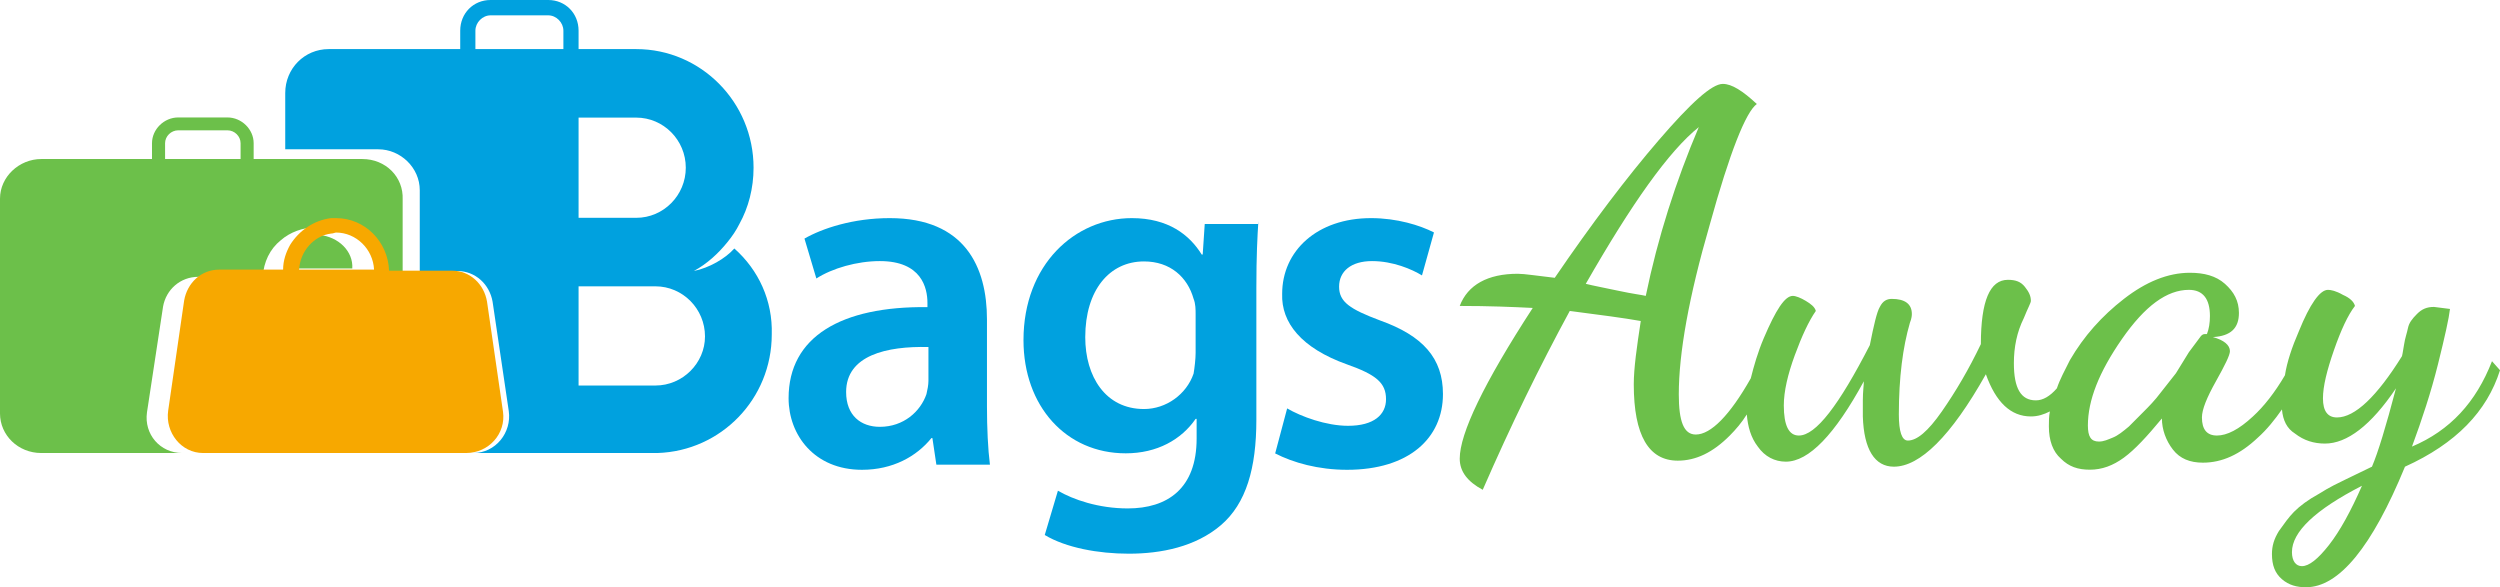 <?xml version="1.0" encoding="UTF-8" standalone="no"?>
<svg width="149px" height="35px" viewBox="0 0 149 35" version="1.1" xmlns="http://www.w3.org/2000/svg" xmlns:xlink="http://www.w3.org/1999/xlink">
    <!-- Generator: Sketch Beta 47 (45292) - http://www.bohemiancoding.com/sketch -->
    <title>BagsAwayLIGHT</title>
    <desc>Created with Sketch Beta.</desc>
    <defs></defs>
    <g id="Text-Styles" stroke="none" stroke-width="1" fill="none" fill-rule="evenodd">
        <g id="Storage-Landing" transform="translate(-99, -26)" fill-rule="nonzero">
            <g id="Group-4" transform="translate(0, 1)">
                <g id="BagsAwayLIGHT" transform="translate(99, 25)">
                    <path d="M55.808,27.695 L55.571,26.11 L55.512,26.11 C54.626,27.207 53.207,28 51.374,28 C48.537,28 47,25.927 47,23.732 C47,20.073 50.133,18.244 55.276,18.305 L55.276,18.061 C55.276,17.146 54.921,15.561 52.438,15.561 C51.079,15.561 49.601,15.988 48.655,16.598 L47.946,14.22 C49.01,13.61 50.842,13 53.03,13 C57.522,13 58.823,15.927 58.823,19.037 L58.823,24.22 C58.823,25.5 58.882,26.78 59,27.695 L55.808,27.695 Z M55.335,20.683 C52.852,20.622 50.429,21.171 50.429,23.366 C50.429,24.768 51.315,25.439 52.438,25.439 C53.857,25.439 54.862,24.524 55.217,23.488 C55.276,23.244 55.335,22.939 55.335,22.695 L55.335,20.683 L55.335,20.683 Z" id="Shape" fill="#00A1DF"></path>
                    <path d="M75,13.176 C74.94,14.114 74.879,15.229 74.879,17.164 L74.879,25.023 C74.879,27.897 74.276,30.009 72.767,31.299 C71.259,32.589 69.207,33 67.276,33 C65.466,33 63.534,32.648 62.267,31.886 L63.052,29.246 C63.957,29.774 65.466,30.302 67.216,30.302 C69.569,30.302 71.319,29.129 71.319,26.138 L71.319,24.965 L71.259,24.965 C70.414,26.196 68.966,27.018 67.095,27.018 C63.534,27.018 61,24.202 61,20.273 C61,15.757 64.078,13 67.457,13 C69.629,13 70.897,13.997 71.621,15.17 L71.681,15.17 L71.802,13.352 L75,13.352 L75,13.176 Z M71.259,18.748 C71.259,18.455 71.259,18.103 71.138,17.809 C70.776,16.519 69.75,15.581 68.181,15.581 C66.129,15.581 64.681,17.282 64.681,20.097 C64.681,22.443 65.888,24.378 68.181,24.378 C69.509,24.378 70.716,23.499 71.138,22.267 C71.198,21.915 71.259,21.387 71.259,21.035 L71.259,18.748 Z" id="Shape" fill="#00A1DF"></path>
                    <path d="M76.714,24.341 C77.548,24.829 79.036,25.378 80.345,25.378 C81.893,25.378 82.607,24.707 82.607,23.793 C82.607,22.817 82.012,22.329 80.286,21.72 C77.548,20.744 76.357,19.22 76.417,17.512 C76.417,14.951 78.5,13 81.714,13 C83.262,13 84.631,13.427 85.464,13.854 L84.75,16.415 C84.155,16.049 83.024,15.561 81.774,15.561 C80.524,15.561 79.81,16.171 79.81,17.085 C79.81,18 80.464,18.427 82.25,19.098 C84.81,20.012 86,21.354 86,23.488 C86,26.11 83.976,28 80.286,28 C78.56,28 77.071,27.573 76,27.024 L76.714,24.341 Z" id="Shape" fill="#00A1DF"></path>
                    <path d="M43.766,14.81 C43.224,15.42 42.259,15.968 41.355,16.151 C42.139,15.725 42.802,15.115 43.344,14.445 C43.646,14.079 43.887,13.713 44.068,13.348 C44.61,12.372 44.912,11.214 44.912,9.995 C44.912,6.095 41.777,2.926 37.919,2.926 L34.483,2.926 L34.483,1.828 C34.483,0.792 33.699,0 32.674,0 L29.238,0 C28.213,0 27.429,0.792 27.429,1.828 L27.429,2.926 L19.592,2.926 C18.145,2.926 17,4.084 17,5.546 L17,8.898 L21.883,8.898 L22.546,8.898 C23.872,8.898 25.018,9.995 25.018,11.336 L25.018,16.151 L26.163,16.151 L26.525,16.151 L26.766,16.151 L27.248,16.151 C28.334,16.151 29.178,16.944 29.358,17.98 L30.323,24.501 C30.504,25.781 29.539,27 28.213,27 L36.472,27 L39.185,27 C39.185,27 39.185,27 39.185,27 C42.983,26.878 45.997,23.77 45.997,19.93 C46.057,17.919 45.213,16.09 43.766,14.81 L43.766,14.81 Z M33.578,2.926 L28.334,2.926 L28.334,1.828 C28.334,1.341 28.756,0.914 29.238,0.914 L32.674,0.914 C33.156,0.914 33.578,1.341 33.578,1.828 L33.578,2.926 Z M34.483,7.009 L37.919,7.009 C39.547,7.009 40.873,8.35 40.873,9.995 C40.873,11.641 39.547,12.982 37.919,12.982 L34.483,12.982 L34.483,7.009 Z M39.064,22.977 L34.483,22.977 L34.483,17.065 L39.064,17.065 C40.692,17.065 42.018,18.406 42.018,20.052 C42.018,21.637 40.692,22.977 39.064,22.977 L39.064,22.977 Z" id="Shape" fill="#00A1DF"></path>
                    <path d="M21.598,9.478 L16.738,9.478 L15.778,9.478 L15.118,9.478 L15.118,8.534 C15.118,7.708 14.399,7 13.559,7 L11.279,7 L10.619,7 C9.779,7 9.059,7.708 9.059,8.534 L9.059,9.478 L3.12,9.478 L2.46,9.478 C1.14,9.478 0,10.54 0,11.838 L0,24.64 C0,25.938 1.08,27 2.46,27 L3.12,27 L10.859,27 C9.539,27 8.579,25.879 8.759,24.581 L9.719,18.268 C9.899,17.265 10.739,16.499 11.819,16.499 L12.479,16.499 L12.959,16.499 L15.658,16.499 C15.718,15.614 16.078,14.847 16.738,14.316 C17.278,13.844 18.058,13.549 18.838,13.549 C18.958,13.549 19.078,13.549 19.138,13.549 C19.258,13.549 19.378,13.549 19.438,13.549 C21.118,13.549 22.558,14.906 22.618,16.558 L23.098,16.558 L23.998,16.558 L23.998,11.897 C24.058,10.54 22.978,9.478 21.598,9.478 L21.598,9.478 Z M14.339,9.478 L10.499,9.478 L9.839,9.478 L9.839,8.534 C9.839,8.121 10.199,7.767 10.619,7.767 L11.279,7.767 L13.559,7.767 C13.979,7.767 14.339,8.121 14.339,8.534 L14.339,9.478 L14.339,9.478 Z" id="Shape" fill="#6CC04A"></path>
                    <path d="M19.03,14 C17.888,14.171 17.063,14.971 17,16 L17.508,16 L18.649,16 L19.347,16 L19.855,16 L20.997,16 C21.06,14.971 20.172,14.114 19.03,14" id="Shape" fill="#6CC04A"></path>
                    <path d="M29.98,24.544 L29.026,17.974 C28.848,16.93 28.014,16.132 26.941,16.132 L26.703,16.132 L26.345,16.132 L25.213,16.132 L24.558,16.132 L23.664,16.132 L23.188,16.132 C23.128,14.412 21.758,13 20.03,13 C19.911,13 19.792,13 19.732,13 C18.72,13.123 17.826,13.737 17.29,14.596 C17.052,15.026 16.873,15.518 16.873,16.07 L16.217,16.07 L13.537,16.07 L13.06,16.07 C11.988,16.07 11.154,16.868 10.975,17.912 L10.022,24.482 C9.843,25.772 10.796,27 12.107,27 L12.583,27 L18.422,27 L19.315,27 L19.792,27 L19.911,27 L20.388,27 L20.388,27 L20.984,27 L21.401,27 L21.937,27 L22.592,27 L24.022,27 L26.405,27 L27.12,27 L27.775,27 C29.145,27 30.158,25.833 29.98,24.544 L29.98,24.544 Z M21.579,16.07 L20.507,16.07 L20.03,16.07 L19.375,16.07 L18.303,16.07 L17.826,16.07 C17.886,14.965 18.72,14.044 19.732,13.921 C19.852,13.921 19.971,13.86 20.03,13.86 C21.222,13.86 22.235,14.842 22.294,16.07 L21.579,16.07 Z" id="Shape" fill="#F7A800"></path>
                    <path d="M148.523,21.527 C147.569,23.982 146.019,25.659 143.754,26.617 C144.35,25 144.887,23.383 145.304,21.707 C145.721,20.03 145.96,18.952 146.019,18.413 C145.483,18.353 145.125,18.293 145.065,18.293 C144.648,18.293 144.35,18.413 144.052,18.713 C143.754,19.012 143.575,19.251 143.515,19.551 C143.456,19.85 143.337,20.15 143.277,20.569 C143.217,20.988 143.158,21.228 143.158,21.228 C141.667,23.623 140.356,24.88 139.283,24.88 L139.283,24.88 C138.746,24.88 138.448,24.521 138.448,23.743 C138.448,23.024 138.687,22.066 139.104,20.868 C139.521,19.671 139.938,18.772 140.356,18.234 C140.296,17.994 140.058,17.754 139.64,17.575 C139.223,17.335 138.925,17.275 138.746,17.275 C138.269,17.275 137.673,18.114 137.017,19.731 C136.6,20.689 136.302,21.587 136.183,22.365 C135.587,23.383 134.931,24.222 134.275,24.82 C133.44,25.599 132.725,25.958 132.129,25.958 C131.533,25.958 131.235,25.599 131.235,24.88 C131.235,24.401 131.533,23.683 132.069,22.725 C132.606,21.766 132.904,21.168 132.904,20.928 C132.904,20.569 132.546,20.269 131.89,20.09 C132.963,20.03 133.44,19.551 133.44,18.653 C133.44,17.934 133.142,17.395 132.606,16.916 C132.069,16.437 131.354,16.257 130.519,16.257 C129.208,16.257 127.896,16.796 126.585,17.814 C125.273,18.832 124.2,20.03 123.365,21.467 C123.067,22.066 122.769,22.605 122.59,23.144 C122.173,23.623 121.756,23.862 121.338,23.862 C120.444,23.862 120.027,23.144 120.027,21.647 C120.027,20.689 120.206,19.79 120.623,18.952 C120.862,18.353 121.04,18.054 121.04,17.934 C121.04,17.635 120.921,17.395 120.683,17.096 C120.444,16.796 120.146,16.677 119.669,16.677 C118.596,16.677 118.06,17.934 118.06,20.509 C117.344,22.006 116.569,23.323 115.735,24.521 C114.9,25.719 114.244,26.257 113.708,26.257 C113.35,26.257 113.171,25.719 113.171,24.701 C113.171,22.485 113.41,20.689 113.827,19.251 C113.946,18.952 113.946,18.772 113.946,18.713 C113.946,18.114 113.529,17.814 112.754,17.814 C112.456,17.814 112.217,17.934 112.038,18.293 C111.86,18.593 111.681,19.371 111.442,20.569 C109.594,24.162 108.223,25.958 107.21,25.958 C106.613,25.958 106.315,25.359 106.315,24.162 C106.315,23.323 106.554,22.305 106.971,21.168 C107.388,20.03 107.806,19.132 108.223,18.533 C108.163,18.293 107.925,18.114 107.627,17.934 C107.329,17.754 107.031,17.635 106.852,17.635 C106.375,17.635 105.838,18.473 105.123,20.15 C104.765,20.988 104.527,21.826 104.348,22.545 C103.096,24.76 101.963,25.898 101.069,25.898 C100.354,25.898 100.056,25.12 100.056,23.503 C100.056,21.048 100.652,17.695 101.904,13.383 C103.096,9.072 104.05,6.677 104.706,6.198 C103.871,5.419 103.215,5 102.679,5 C102.023,5 100.771,6.138 98.863,8.353 C96.956,10.569 94.869,13.323 92.663,16.557 C91.59,16.437 90.875,16.317 90.458,16.317 C88.669,16.317 87.477,16.976 87,18.234 C88.729,18.234 90.16,18.293 91.352,18.353 C88.431,22.844 87,25.838 87,27.335 C87,28.114 87.477,28.713 88.371,29.192 C90.04,25.359 91.769,21.826 93.558,18.533 C95.406,18.772 96.777,18.952 97.79,19.132 C97.552,20.689 97.373,21.946 97.373,22.904 C97.373,25.958 98.267,27.455 99.996,27.455 C101.069,27.455 102.083,26.976 103.096,25.958 C103.454,25.599 103.812,25.18 104.11,24.701 C104.169,25.419 104.348,26.078 104.765,26.617 C105.183,27.216 105.779,27.515 106.435,27.515 L106.435,27.515 C107.806,27.515 109.356,25.898 111.085,22.725 C111.085,22.964 111.025,23.323 111.025,23.862 C111.025,24.401 111.025,24.701 111.025,24.82 C111.085,26.796 111.74,27.814 112.873,27.814 C114.423,27.814 116.271,26.018 118.358,22.305 C118.954,23.982 119.848,24.82 121.04,24.82 C121.458,24.82 121.815,24.701 122.173,24.521 C122.113,24.82 122.113,25.12 122.113,25.419 C122.113,26.257 122.352,26.916 122.829,27.335 C123.306,27.814 123.842,27.994 124.558,27.994 C125.273,27.994 125.929,27.754 126.585,27.275 C127.24,26.796 127.956,26.018 128.85,24.94 C128.85,25.599 129.088,26.257 129.506,26.796 C129.923,27.335 130.519,27.575 131.294,27.575 C132.427,27.575 133.5,27.096 134.573,26.078 C135.11,25.599 135.587,25 136.004,24.401 C136.063,25.06 136.302,25.539 136.779,25.838 C137.315,26.257 137.912,26.437 138.567,26.437 C139.879,26.437 141.31,25.359 142.8,23.144 C142.204,25.419 141.727,26.976 141.369,27.814 L139.76,28.593 C139.402,28.772 138.865,29.012 138.21,29.431 C137.554,29.79 137.077,30.15 136.719,30.509 C136.421,30.808 136.123,31.228 135.825,31.647 C135.527,32.126 135.408,32.545 135.408,33.024 C135.408,33.683 135.587,34.162 136.004,34.521 C136.421,34.88 136.898,35 137.435,35 C139.402,35 141.369,32.605 143.337,27.814 C146.377,26.437 148.225,24.521 149,22.066 L148.523,21.527 Z M98.088,17.635 C97.85,17.575 97.313,17.515 96.479,17.335 C95.644,17.156 94.988,17.036 94.512,16.916 C97.254,12.126 99.46,9.012 101.248,7.575 C99.877,10.808 98.804,14.162 98.088,17.635 L98.088,17.635 Z M129.685,22.246 L128.79,23.383 C128.433,23.862 128.075,24.222 127.777,24.521 L126.883,25.419 C126.525,25.719 126.227,25.958 125.929,26.078 C125.631,26.198 125.392,26.317 125.094,26.317 C124.617,26.317 124.438,26.018 124.438,25.359 C124.438,23.862 125.094,22.186 126.465,20.21 C127.837,18.234 129.148,17.275 130.46,17.275 C131.294,17.275 131.712,17.814 131.712,18.832 C131.712,19.251 131.652,19.611 131.533,19.91 L131.473,19.91 L131.413,19.91 C131.294,19.91 131.235,19.97 131.175,20.03 L130.46,20.988 L129.685,22.246 Z M138.806,32.485 C138.15,33.323 137.613,33.743 137.196,33.743 C136.838,33.743 136.6,33.443 136.6,32.904 C136.6,31.707 137.971,30.389 140.773,28.952 C140.117,30.449 139.462,31.647 138.806,32.485 L138.806,32.485 Z" id="Shape" fill="#6CC04A"></path>
                </g>
            </g>
        </g>
    </g>
</svg>